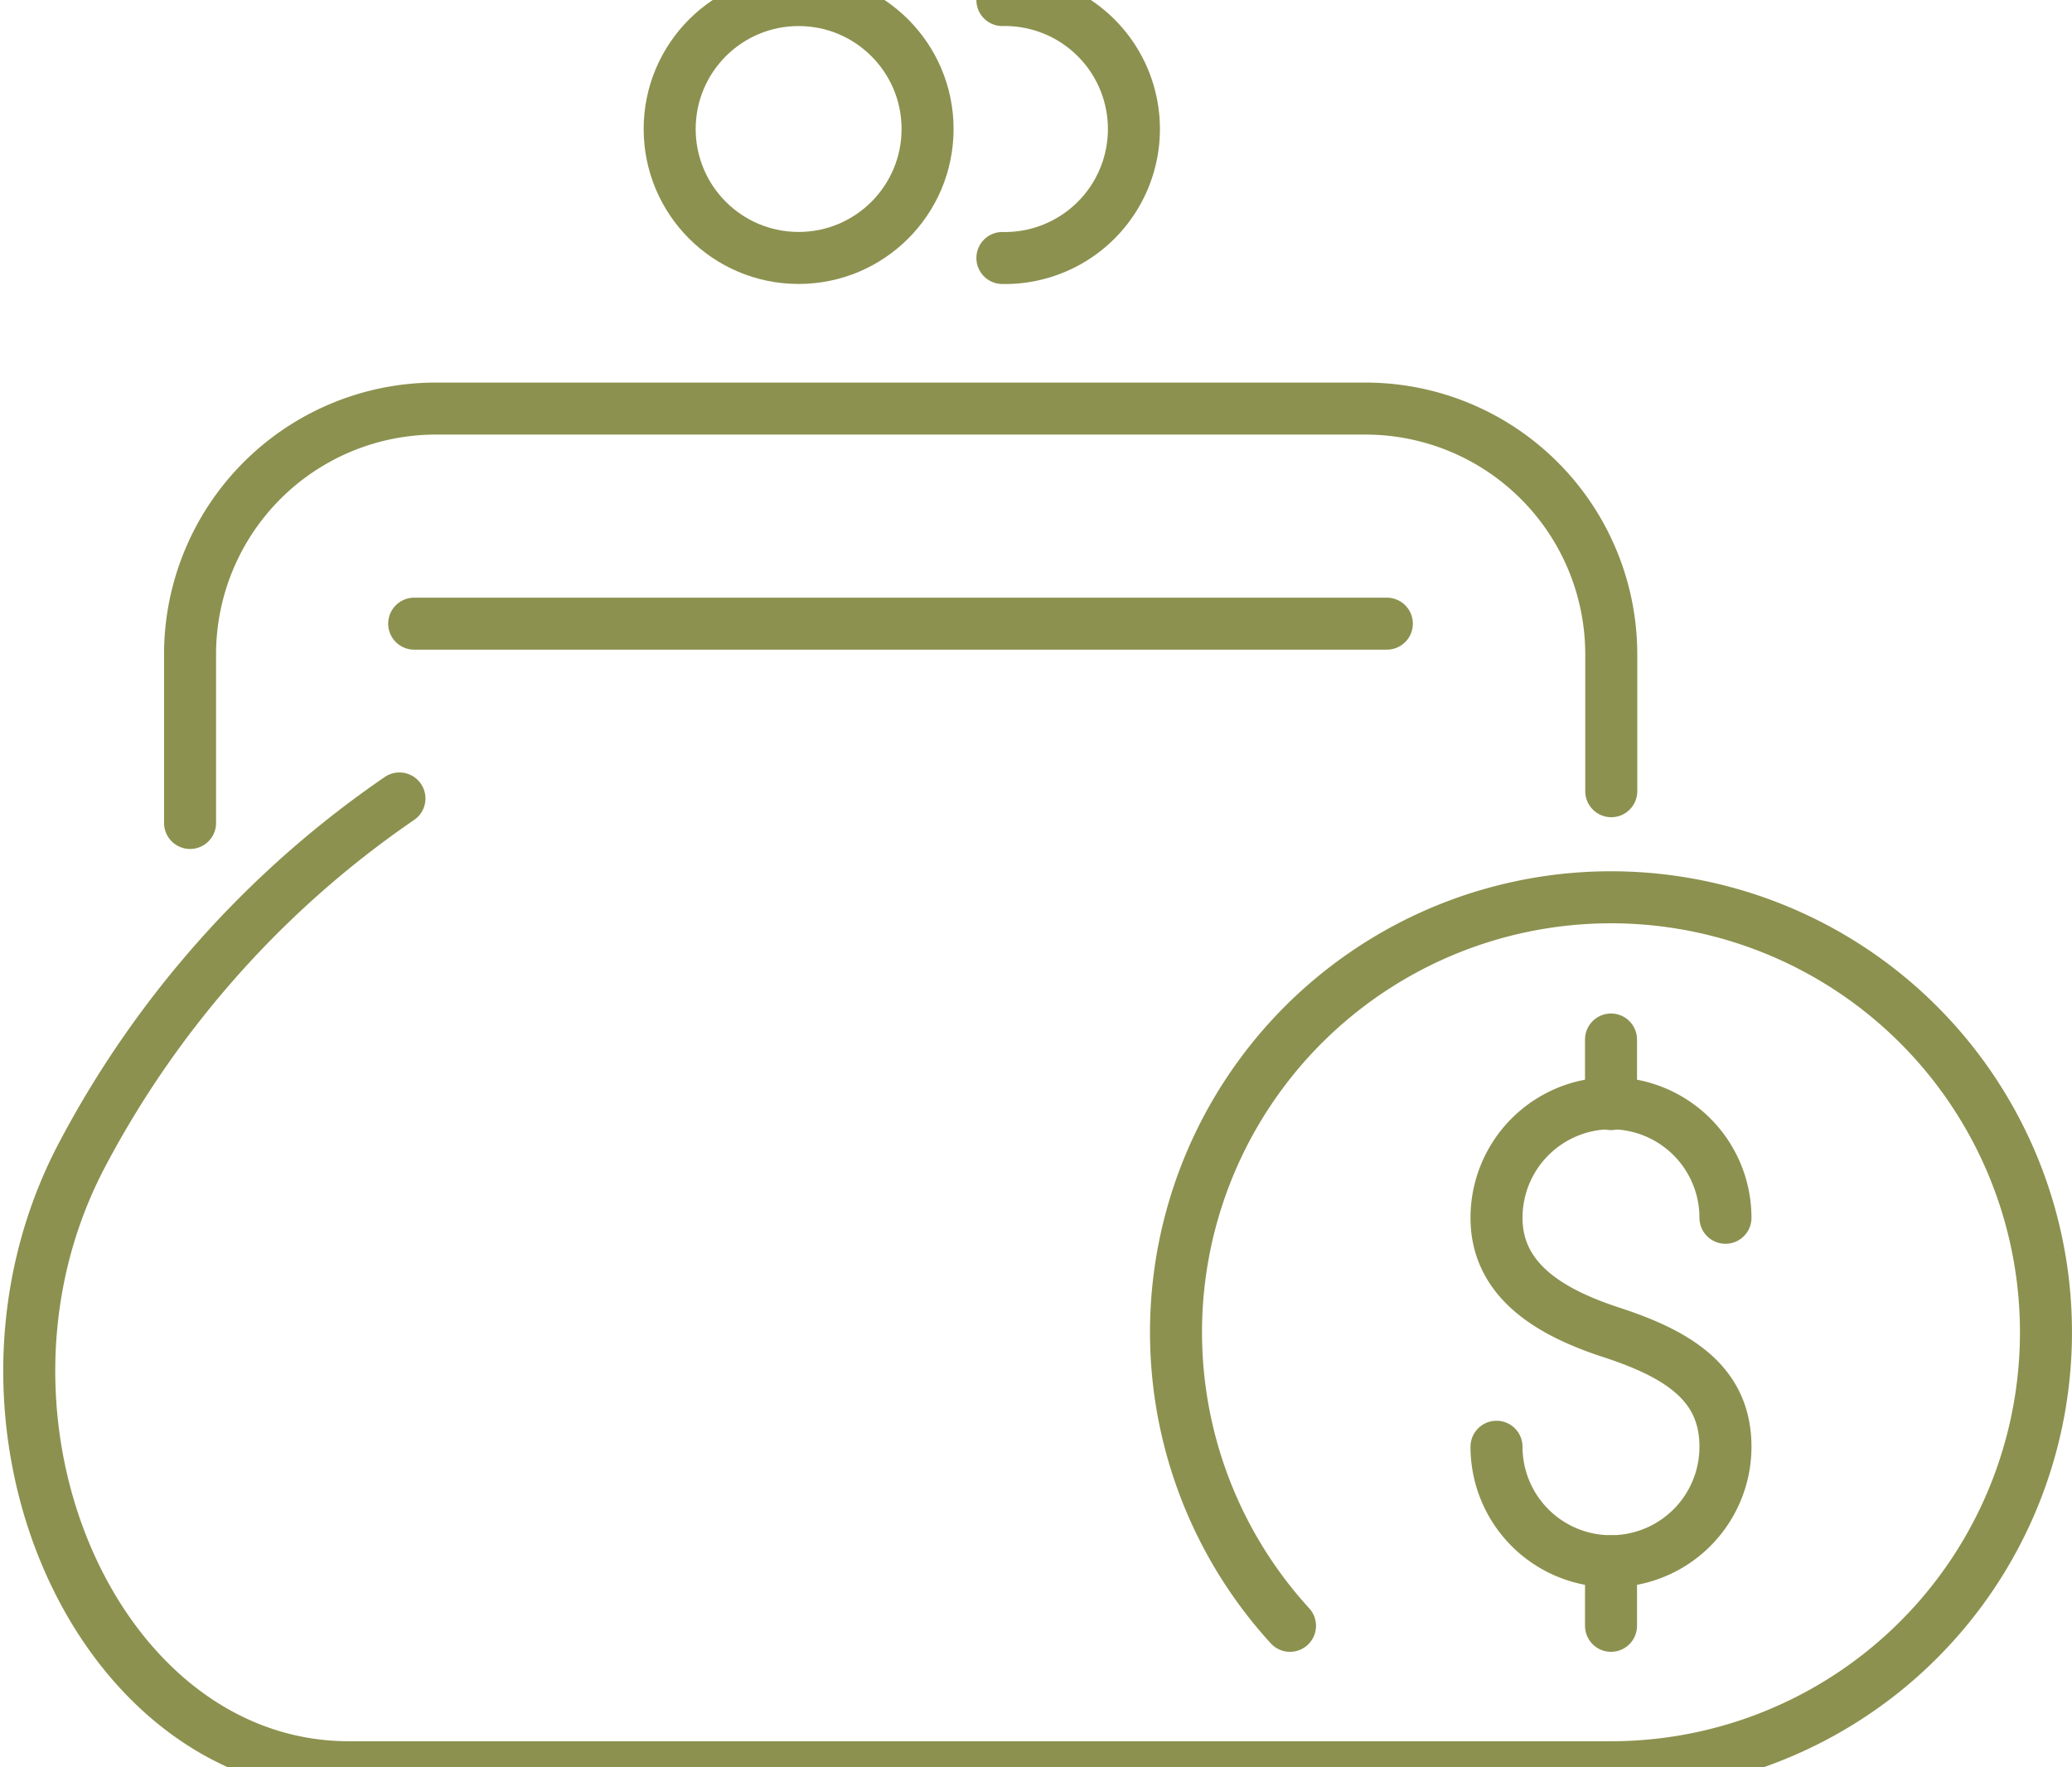<svg preserveAspectRatio="xMidYMid slice" xmlns="http://www.w3.org/2000/svg" width="34px" height="29px" viewBox="0 0 42.147 37.005">
  <g id="Gruppe_6210" data-name="Gruppe 6210" transform="translate(-1857.993 -768.59)">
    <g id="Gruppe_6209" data-name="Gruppe 6209">
      <g id="Gruppe_6207" data-name="Gruppe 6207">
        <g id="Gruppe_6206" data-name="Gruppe 6206">
          <path id="Pfad_4282" data-name="Pfad 4282" d="M1888.434,798.547a2.328,2.328,0,0,0,4.657,0c0-1.286-.954-1.881-2.328-2.329-1.223-.4-2.329-1.043-2.329-2.329a2.328,2.328,0,0,1,4.657,0" fill="none" stroke="#8c914f" stroke-linecap="round" stroke-linejoin="round" stroke-width="1.058"/>
          <line id="Linie_1411" data-name="Linie 1411" y2="1.314" transform="translate(1890.763 790.263)" fill="none" stroke="#8c914f" stroke-linecap="round" stroke-linejoin="round" stroke-width="1.058"/>
          <line id="Linie_1412" data-name="Linie 1412" y2="1.314" transform="translate(1890.763 800.875)" fill="none" stroke="#8c914f" stroke-linecap="round" stroke-linejoin="round" stroke-width="1.058"/>
        </g>
        <path id="Pfad_4283" data-name="Pfad 4283" d="M1884.233,802.189a8.848,8.848,0,1,1,6.53,2.877" fill="none" stroke="#8c914f" stroke-linecap="round" stroke-linejoin="round" stroke-width="1.058"/>
      </g>
      <g id="Gruppe_6208" data-name="Gruppe 6208">
        <path id="Pfad_4284" data-name="Pfad 4284" d="M1890.763,805.066h-25.67c-5.147,0-8.24-7.04-5.461-12.4a20.193,20.193,0,0,1,6.486-7.306" fill="none" stroke="#8c914f" stroke-linecap="round" stroke-linejoin="round" stroke-width="1.058"/>
        <path id="Pfad_4285" data-name="Pfad 4285" d="M1861.859,785.858v-3.429a5,5,0,0,1,5-5h18.909a5,5,0,0,1,5,5v2.783" fill="none" stroke="#8c914f" stroke-linecap="round" stroke-linejoin="round" stroke-width="1.058"/>
        <circle id="Ellipse_303" data-name="Ellipse 303" cx="2.623" cy="2.623" r="2.623" transform="translate(1871.615 769.119)" fill="none" stroke="#8c914f" stroke-linecap="round" stroke-linejoin="round" stroke-width="1.058"/>
        <path id="Pfad_4286" data-name="Pfad 4286" d="M1878.383,769.119a2.624,2.624,0,1,1,0,5.247" fill="none" stroke="#8c914f" stroke-linecap="round" stroke-linejoin="round" stroke-width="1.058"/>
        <line id="Linie_1413" data-name="Linie 1413" x2="19.785" transform="translate(1866.418 781.804)" fill="none" stroke="#8c914f" stroke-linecap="round" stroke-linejoin="round" stroke-width="1.058"/>
      </g>
    </g>
  </g>
</svg>
